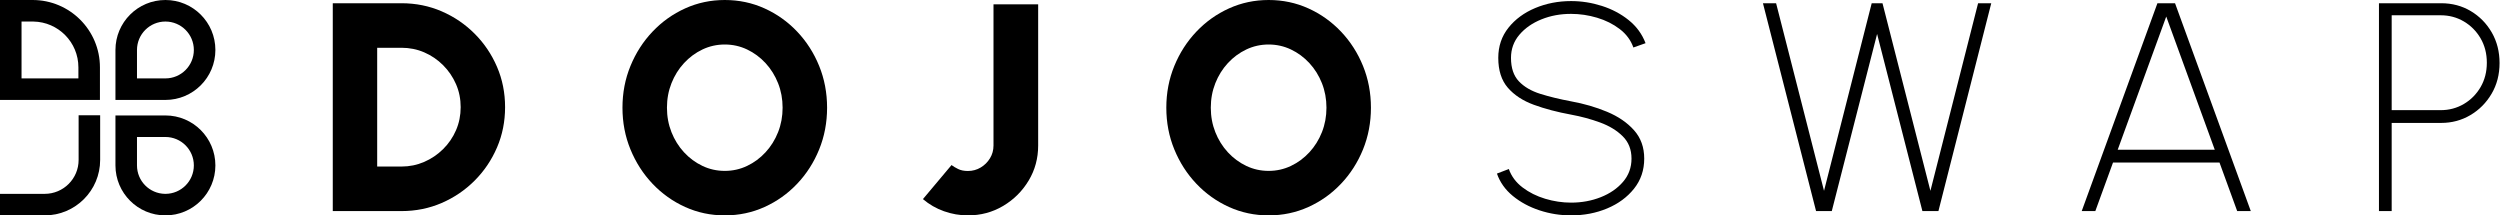 <svg width="1358" height="117" viewBox="0 0 1358 117" fill="none" xmlns="http://www.w3.org/2000/svg">
<path d="M180.763 114.659V1.756H218.073C225.847 1.756 233.124 3.221 239.905 6.151C246.686 9.081 252.664 13.14 257.837 18.328C263.01 23.517 267.057 29.511 269.979 36.312C272.9 43.113 274.361 50.412 274.361 58.208C274.361 66.003 272.9 73.302 269.979 80.103C267.057 86.904 263.01 92.898 257.837 98.087C252.664 103.275 246.686 107.334 239.905 110.264C233.124 113.194 225.847 114.659 218.073 114.659H180.763ZM204.886 90.466H218.073C222.416 90.466 226.517 89.632 230.376 87.966C234.236 86.299 237.667 83.987 240.669 81.03C243.671 78.073 246.016 74.646 247.705 70.748C249.394 66.85 250.238 62.67 250.238 58.208C250.238 53.745 249.394 49.578 247.705 45.708C246.016 41.837 243.684 38.409 240.709 35.425C237.734 32.441 234.316 30.116 230.457 28.449C226.597 26.783 222.469 25.949 218.073 25.949H204.886V90.466Z" fill="black"/>
<path d="M393.699 116.999C386.074 116.999 378.906 115.482 372.194 112.447C365.483 109.411 359.576 105.208 354.475 99.836C349.374 94.464 345.374 88.246 342.474 81.183C339.575 74.119 338.125 66.558 338.125 58.5C338.125 50.442 339.575 42.882 342.474 35.818C345.374 28.754 349.374 22.536 354.475 17.164C359.576 11.792 365.483 7.589 372.194 4.554C378.906 1.519 386.074 0.001 393.699 0.001C401.377 0.001 408.573 1.519 415.284 4.554C421.996 7.589 427.903 11.792 433.004 17.164C438.105 22.536 442.092 28.754 444.964 35.818C447.837 42.882 449.273 50.442 449.273 58.5C449.273 66.558 447.837 74.119 444.964 81.183C442.092 88.246 438.105 94.464 433.004 99.836C427.903 105.208 421.996 109.411 415.284 112.447C408.573 115.482 401.377 116.999 393.699 116.999ZM393.699 92.826C397.995 92.826 402.035 91.926 405.821 90.127C409.606 88.327 412.949 85.856 415.848 82.713C418.748 79.571 421.016 75.932 422.654 71.795C424.292 67.659 425.111 63.227 425.111 58.5C425.111 53.773 424.292 49.341 422.654 45.205C421.016 41.069 418.748 37.429 415.848 34.287C412.949 31.144 409.606 28.673 405.821 26.873C402.035 25.074 397.995 24.174 393.699 24.174C389.404 24.174 385.363 25.074 381.578 26.873C377.792 28.673 374.45 31.144 371.55 34.287C368.651 37.429 366.382 41.069 364.744 45.205C363.107 49.341 362.288 53.773 362.288 58.5C362.288 63.227 363.107 67.659 364.744 71.795C366.382 75.932 368.651 79.571 371.55 82.713C374.45 85.856 377.792 88.327 381.578 90.127C385.363 91.926 389.404 92.826 393.699 92.826Z" fill="black"/>
<path d="M525.76 116.999C521.339 116.999 517.013 116.249 512.781 114.748C508.548 113.247 504.734 111.049 501.337 108.154L516.865 89.661C517.781 90.358 518.967 91.068 520.423 91.792C521.879 92.516 523.658 92.877 525.76 92.877C528.294 92.877 530.613 92.248 532.715 90.988C534.818 89.728 536.503 88.053 537.77 85.963C539.037 83.872 539.67 81.567 539.67 79.048V2.341H563.931V79.048C563.931 86.016 562.206 92.368 558.756 98.104C555.305 103.839 550.696 108.422 544.927 111.853C539.158 115.284 532.769 116.999 525.76 116.999Z" fill="black"/>
<path d="M689.12 116.999C681.495 116.999 674.327 115.482 667.615 112.447C660.903 109.411 654.996 105.208 649.895 99.836C644.794 94.464 640.794 88.246 637.895 81.183C634.995 74.119 633.545 66.558 633.545 58.5C633.545 50.442 634.995 42.882 637.895 35.818C640.794 28.754 644.794 22.536 649.895 17.164C654.996 11.792 660.903 7.589 667.615 4.554C674.327 1.519 681.495 0.001 689.12 0.001C696.798 0.001 703.993 1.519 710.705 4.554C717.417 7.589 723.323 11.792 728.424 17.164C733.525 22.536 737.512 28.754 740.385 35.818C743.257 42.882 744.694 50.442 744.694 58.5C744.694 66.558 743.257 74.119 740.385 81.183C737.512 88.246 733.525 94.464 728.424 99.836C723.323 105.208 717.417 109.411 710.705 112.447C703.993 115.482 696.798 116.999 689.12 116.999ZM689.12 92.826C693.415 92.826 697.456 91.926 701.241 90.127C705.027 88.327 708.369 85.856 711.269 82.713C714.168 79.571 716.437 75.932 718.074 71.795C719.712 67.659 720.531 63.227 720.531 58.5C720.531 53.773 719.712 49.341 718.074 45.205C716.437 41.069 714.168 37.429 711.269 34.287C708.369 31.144 705.027 28.673 701.241 26.873C697.456 25.074 693.415 24.174 689.12 24.174C684.824 24.174 680.783 25.074 676.998 26.873C673.212 28.673 669.87 31.144 666.97 34.287C664.071 37.429 661.802 41.069 660.165 45.205C658.527 49.341 657.708 53.773 657.708 58.5C657.708 63.227 658.527 67.659 660.165 71.795C661.802 75.932 664.071 79.571 666.97 82.713C669.87 85.856 673.212 88.327 676.998 90.127C680.783 91.926 684.824 92.826 689.12 92.826Z" fill="black"/>
<path d="M853.422 116.999C847.533 116.999 841.818 116.086 836.277 114.261C830.736 112.436 825.905 109.832 821.783 106.45C817.661 103.067 814.779 99.013 813.138 94.287L819.593 91.809C820.988 95.755 823.468 99.086 827.034 101.803C830.6 104.519 834.711 106.576 839.365 107.974C844.02 109.372 848.706 110.071 853.422 110.071C859.176 110.071 864.546 109.084 869.532 107.112C874.519 105.139 878.549 102.364 881.623 98.787C884.697 95.209 886.234 90.999 886.234 86.157C886.234 81.225 884.643 77.181 881.462 74.025C878.281 70.869 874.184 68.372 869.171 66.534C864.158 64.695 858.908 63.274 853.422 62.269C845.91 60.891 839.169 59.11 833.201 56.927C827.232 54.744 822.517 51.654 819.055 47.655C815.594 43.657 813.863 38.247 813.863 31.427C813.863 25.146 815.701 19.697 819.377 15.08C823.052 10.463 827.901 6.893 833.924 4.37C839.946 1.847 846.445 0.586 853.422 0.586C859.077 0.586 864.653 1.463 870.149 3.216C875.645 4.97 880.504 7.547 884.724 10.947C888.945 14.348 891.992 18.518 893.866 23.457L887.251 25.803C885.855 21.838 883.384 18.498 879.836 15.782C876.288 13.066 872.182 11.013 867.518 9.624C862.853 8.234 858.154 7.54 853.422 7.54C847.648 7.523 842.282 8.514 837.322 10.513C832.363 12.512 828.364 15.3 825.327 18.878C822.289 22.456 820.77 26.639 820.77 31.427C820.77 36.914 822.195 41.159 825.046 44.163C827.896 47.166 831.778 49.439 836.693 50.982C841.608 52.525 847.184 53.879 853.422 55.045C860.416 56.316 866.928 58.209 872.959 60.724C878.99 63.238 883.861 66.566 887.573 70.709C891.285 74.851 893.141 80 893.141 86.157C893.141 92.421 891.294 97.865 887.601 102.491C883.907 107.117 879.049 110.691 873.027 113.214C867.004 115.738 860.469 116.999 853.422 116.999Z" fill="black"/>
<path d="M986.487 114.659L957.631 1.756H964.776L990.81 103.661L1016.71 1.756H1022.57L1048.6 103.661L1074.5 1.756H1081.65L1052.95 114.659H1044.25L1019.64 18.439L995.025 114.659H986.487Z" fill="black"/>
<path d="M1171.91 1.756H1181.48L1222.63 114.659H1215.24L1205.63 88.288H1147.79L1138.18 114.659H1130.79L1171.91 1.756ZM1150.33 81.353H1203.07L1176.7 8.986L1150.33 81.353Z" fill="black"/>
<path d="M1292.25 114.659V1.756H1326.08C1332.01 1.756 1337.36 3.185 1342.15 6.042C1346.93 8.899 1350.73 12.778 1353.55 17.679C1356.36 22.579 1357.76 28.103 1357.76 34.25C1357.76 40.45 1356.32 46.005 1353.44 50.914C1350.55 55.823 1346.72 59.693 1341.92 62.524C1337.13 65.354 1331.85 66.77 1326.08 66.77H1299.16V114.659H1292.25ZM1299.16 59.834H1325.79C1330.37 59.834 1334.56 58.717 1338.36 56.482C1342.16 54.248 1345.19 51.187 1347.46 47.301C1349.72 43.414 1350.85 39.003 1350.85 34.067C1350.85 29.13 1349.72 24.718 1347.46 20.832C1345.19 16.945 1342.16 13.885 1338.36 11.65C1334.56 9.415 1330.37 8.298 1325.79 8.298H1299.16V59.834Z" fill="black"/>
<path d="M17.725 0.001C37.918 0.001 54.287 16.37 54.287 36.563V54.288H0V0.001H17.725ZM17.725 11.701H11.7V42.588H42.587V36.563C42.587 22.969 31.678 11.924 18.136 11.704L17.725 11.701Z" fill="black"/>
<path d="M62.711 54.287V27.143C62.711 12.152 74.864 -4.41284e-05 89.855 -4.41284e-05C104.845 -4.41284e-05 116.998 12.152 116.998 27.143C116.998 42.135 104.845 54.287 89.855 54.287H62.711ZM74.411 42.587H89.855C98.384 42.587 105.298 35.673 105.298 27.143C105.298 18.614 98.384 11.7 89.855 11.7C81.325 11.7 74.411 18.614 74.411 27.143V42.587Z" fill="black"/>
<path d="M54.404 62.596V86.873C54.404 103.512 40.916 117 24.277 117H0V105.3H24.277C34.454 105.3 42.704 97.05 42.704 86.873V62.596H54.404Z" fill="black"/>
<path d="M89.855 116.999C74.864 116.999 62.711 104.846 62.711 89.855V62.712H89.855C104.845 62.712 116.998 74.865 116.998 89.855C116.998 104.846 104.845 116.999 89.855 116.999ZM89.855 105.299C98.384 105.299 105.298 98.385 105.298 89.855C105.298 81.326 98.384 74.412 89.855 74.412H74.411V89.855C74.411 98.299 81.188 105.161 89.599 105.297L89.855 105.299Z" fill="black"/>
</svg>
